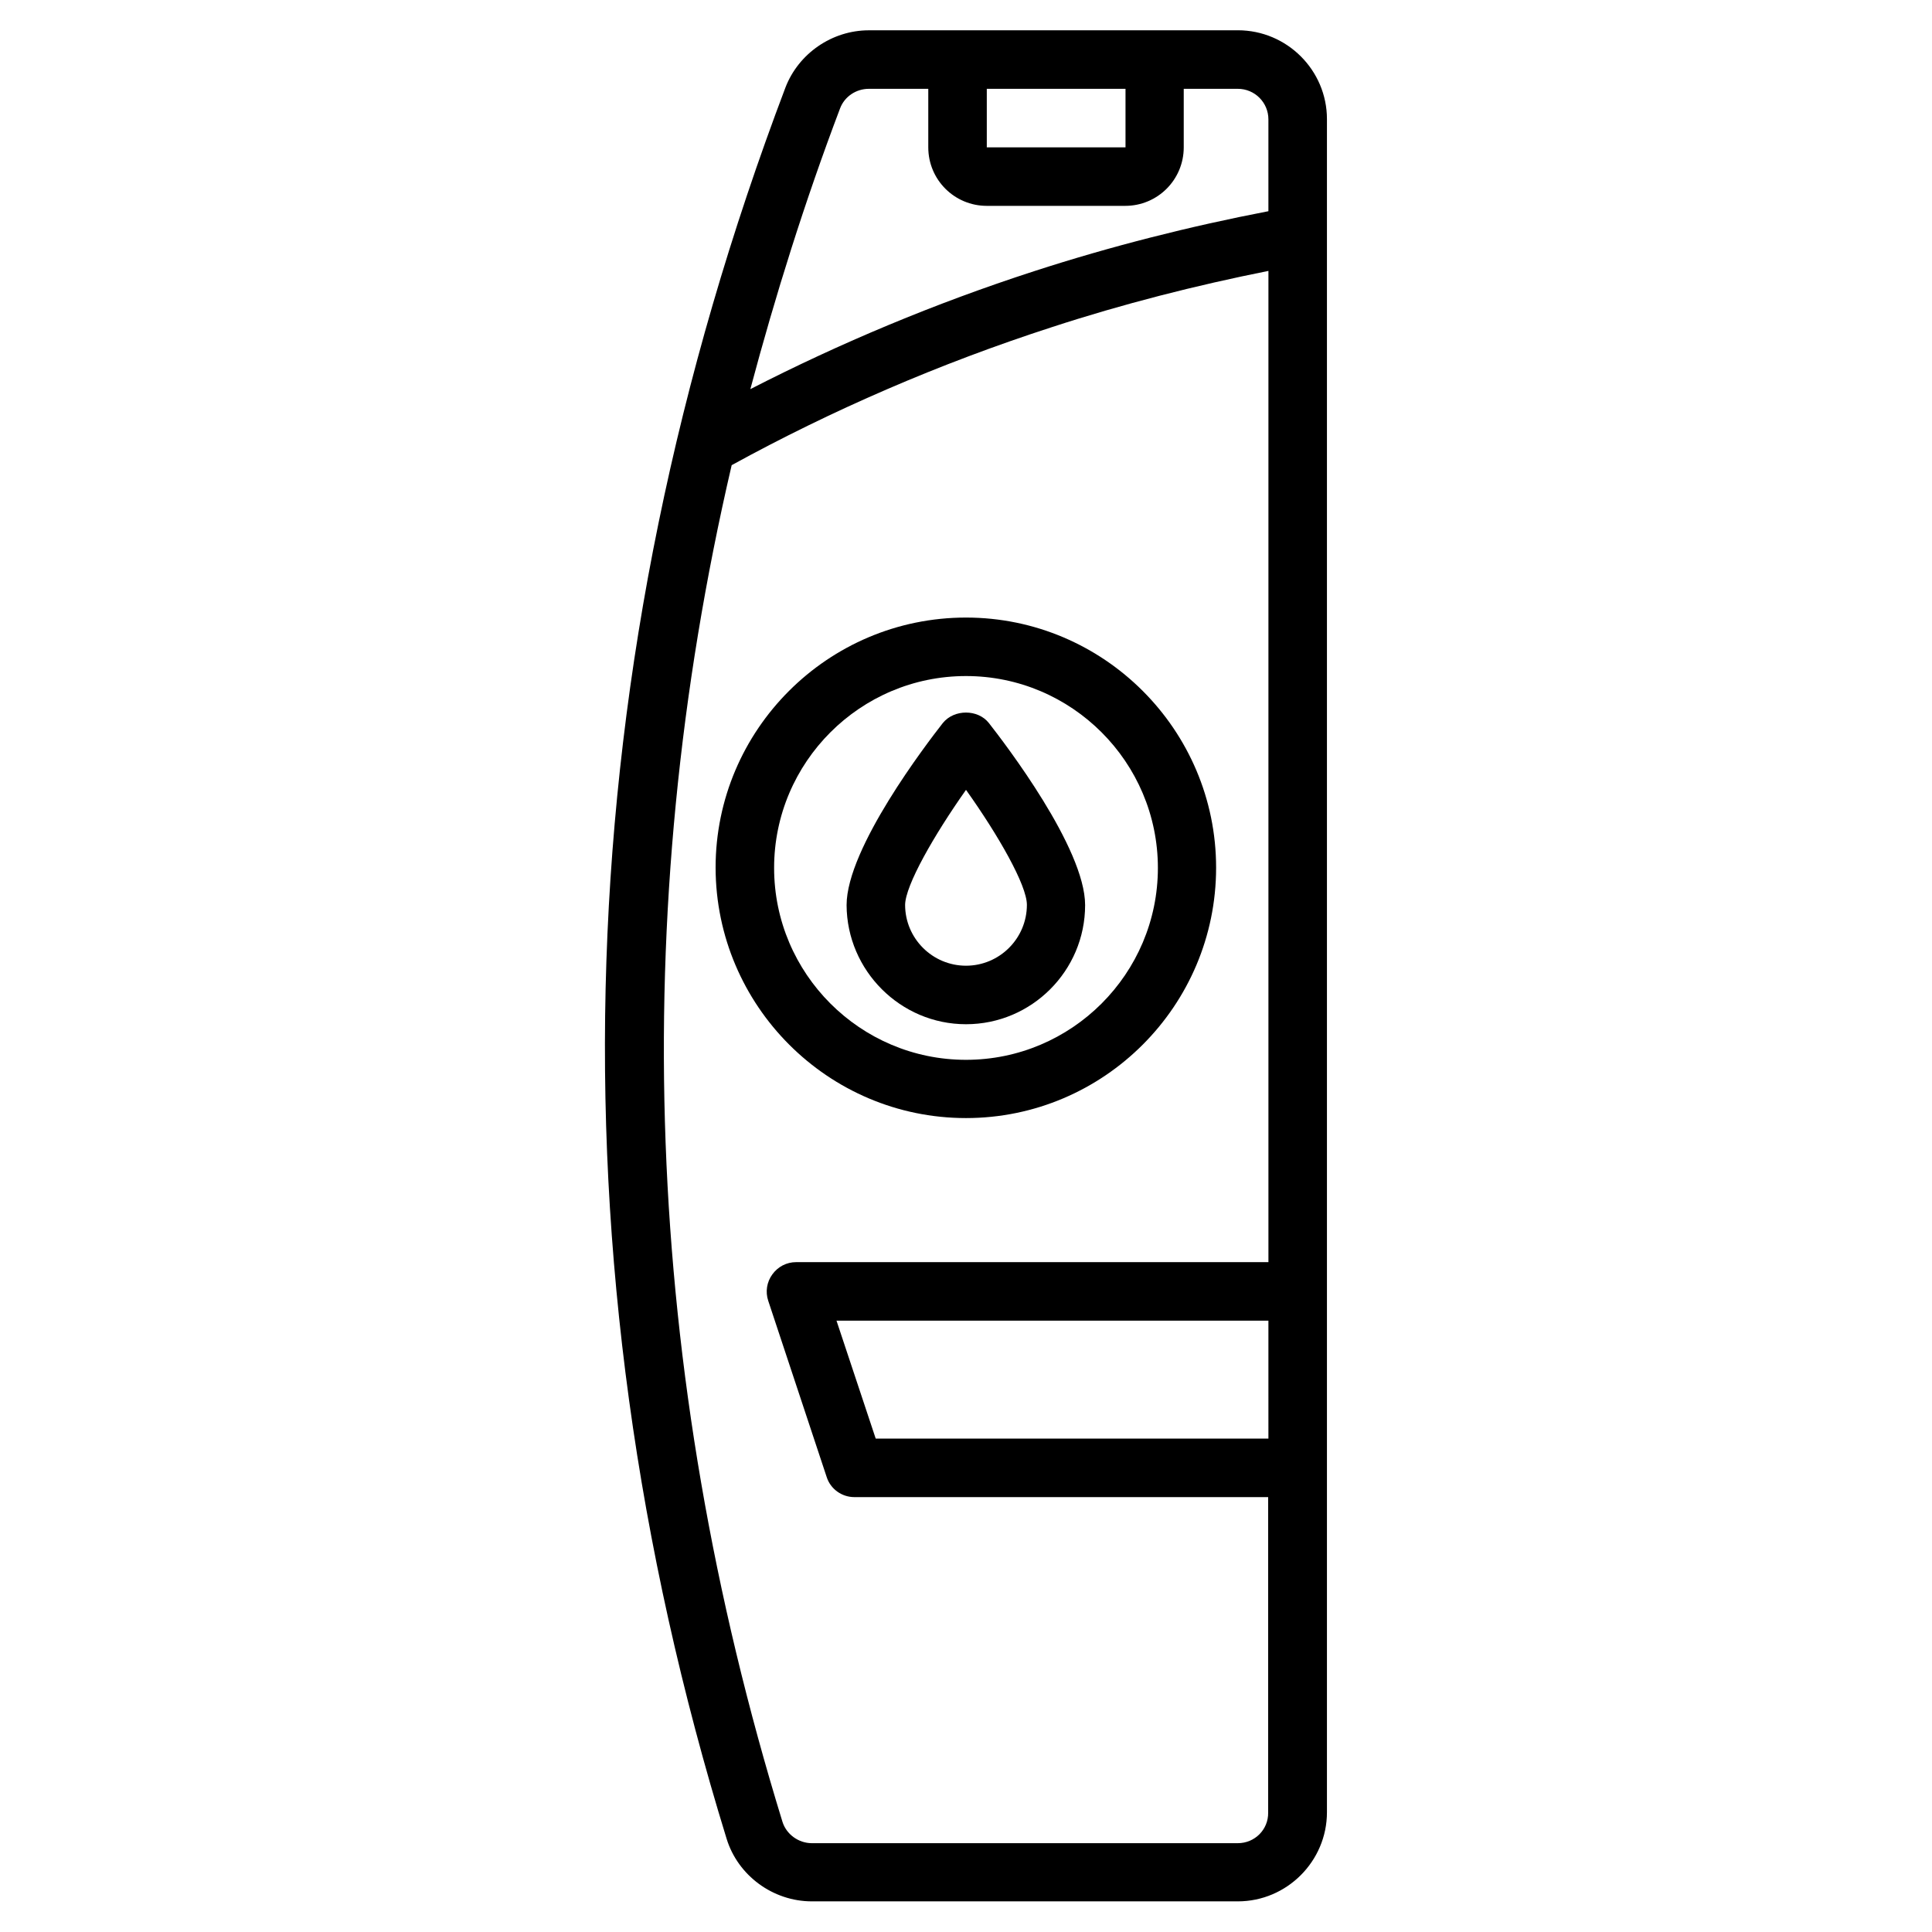 <?xml version="1.0" encoding="UTF-8"?>
<!-- The Best Svg Icon site in the world: iconSvg.co, Visit us! https://iconsvg.co -->
<svg fill="#000000" width="800px" height="800px" version="1.1" viewBox="144 144 512 512" xmlns="http://www.w3.org/2000/svg">
 <g>
  <path d="m472.03 152.03h-97.77c-9.762 0-18.656 6.141-22.121 15.191-58.016 153.19-63.293 309.29-15.586 464.05 2.992 9.762 12.281 16.609 22.594 16.609h112.89c12.988 0 23.617-10.629 23.617-23.617v-448.71c-0.004-12.906-10.555-23.531-23.621-23.531zm-29.758 15.508v15.508h-36.762v-15.508zm-75.648 5.195c1.18-3.148 4.25-5.195 7.637-5.195h15.742v15.508c0 8.582 6.926 15.508 15.508 15.508h36.684c8.582 0 15.508-6.926 15.508-15.508v-15.508h14.328c4.488 0 8.109 3.621 8.109 8.109v24.324c-20.859 4.016-41.723 9.289-62.109 15.902-26.215 8.5-51.406 19.051-75.18 31.25 6.613-24.797 14.406-49.672 23.773-74.391zm105.41 459.73h-112.88c-3.543 0-6.769-2.363-7.793-5.668-36.84-119.66-41.25-240.18-13.461-359.52 26.527-14.562 55.027-26.922 84.938-36.605 18.812-6.141 38.023-11.02 57.309-14.879v262.69h-125.16c-2.519 0-4.801 1.18-6.297 3.227-1.496 2.047-1.891 4.644-1.102 7.008l15.508 46.762c1.023 3.148 4.016 5.273 7.32 5.273h109.66v83.602c0.078 4.488-3.543 8.109-8.031 8.109zm8.109-107.22h-104.07l-10.391-31.25h114.46z"/>
  <path d="m400 440.3c36.527 0 66.281-29.758 66.281-66.359 0-36.527-29.758-66.281-66.281-66.281-36.605 0-66.359 29.758-66.359 66.281 0.074 36.602 29.832 66.359 66.359 66.359zm0-117.14c28.023 0 50.852 22.828 50.852 50.852 0 28.023-22.828 50.852-50.852 50.852s-50.852-22.828-50.852-50.852c-0.004-28.023 22.824-50.852 50.852-50.852z"/>
  <path d="m400 415.43c17.398 0 31.566-14.168 31.566-31.566 0-15.113-21.254-42.824-25.504-48.254-2.914-3.699-9.211-3.699-12.203 0-4.25 5.434-25.504 33.141-25.504 48.254 0.078 17.32 14.246 31.566 31.645 31.566zm0-62.109c8.582 12.043 16.137 25.27 16.137 30.465 0 8.895-7.242 16.137-16.137 16.137s-16.137-7.242-16.137-16.137c0.078-5.195 7.633-18.418 16.137-30.465z"/>
 </g>
</svg>